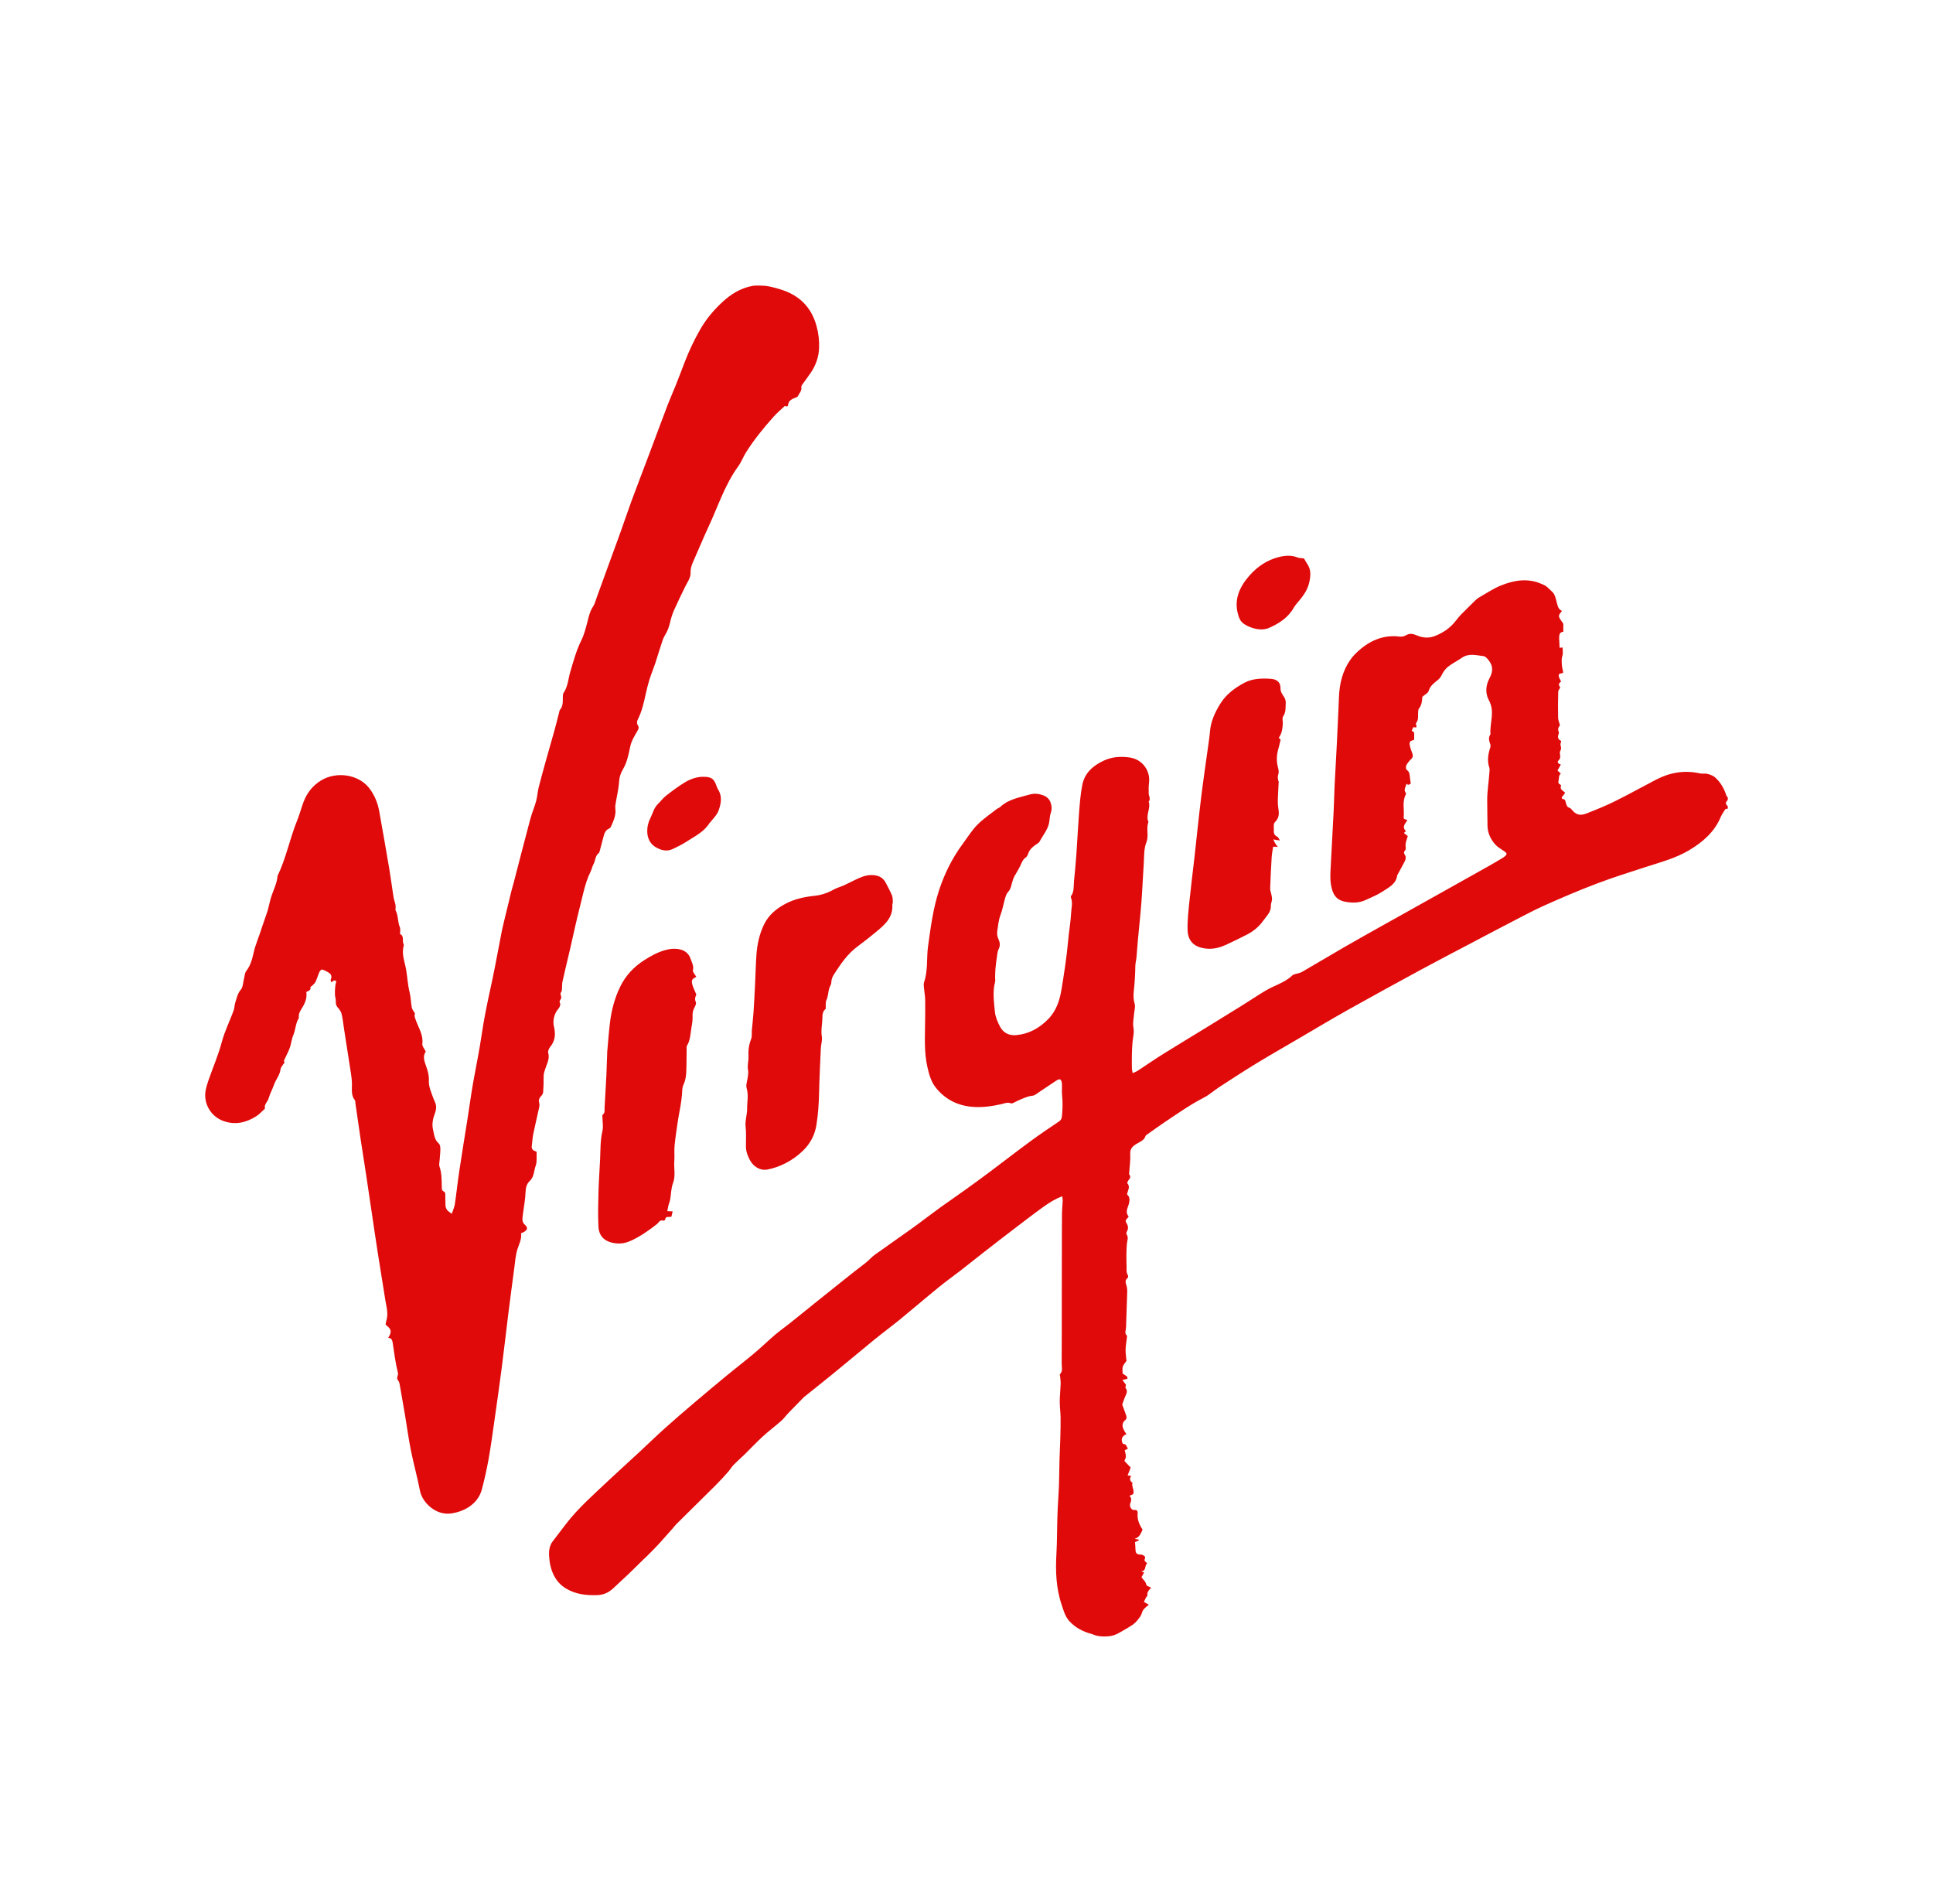 <svg viewBox="0 0 65 64" height="64" width="65" xmlns="http://www.w3.org/2000/svg"><path d="M50.465 19.686c.448-.181.912-.261 1.38-.051.023.01.047.019.07.03.114.05.19.155.28.231.095.081.125.249.16.385.028.105.049.203.17.26-.06.073-.134.138-.087.229.036.07.087.133.131.2v.271c-.123.004-.144.103-.14.22l.015.317.1-.01c0 .099.023.2-.007.28-.034.093-.02.18-.02.266.003.097.03.194.049.299-.042.043-.169.004-.151.116.01.06.049.116.078.18-.092.093-.092.093-.028.205-.025.05-.065.095-.067.14-.007.294-.01.587-.004.88.001.075.036.149.063.253-.035.042-.093.115-.041.216.01.021.002.058-.008.084-.04.106-.01.182.091.223-.01.055-.035.107-.023.148.022.07.03.128-.012.194-.017.026-.01.07-.006.106.01.074.02.137-.047.204-.059.06-.023.117.075.14l-.112.202.111.106c-.055.052-.058.066-.068.187-.006.065-.049.135.044.176.015.007.036.031.034.038-.057.13.062.169.134.237-.02.031-.031.06-.052.082-.063.067-.111.124.033.148.018.003.026.059.038.09.028.074.028.166.133.192.026.007.05.034.069.057.142.174.273.22.5.131.323-.126.645-.257.955-.41.468-.232.924-.487 1.387-.728.464-.24.95-.324 1.468-.209.083.019.177-.005.258.017.094.025.196.062.264.125.177.164.296.369.368.599.008.026.033.047.05.07v.075c-.087.119-.087.119 0 .225v.075c-.028.006-.072.002-.083.02-.057.084-.117.17-.156.264-.212.505-.603.84-1.063 1.115-.438.261-.926.392-1.407.547-.57.183-1.143.364-1.703.576-.589.223-1.168.471-1.743.728-.39.174-.768.38-1.148.576-.447.231-.892.467-1.338.702-.557.294-1.116.583-1.67.883-.829.45-1.656.902-2.48 1.364-.558.314-1.108.644-1.662.968-.473.277-.95.549-1.418.834-.413.252-.819.518-1.225.781-.177.115-.336.262-.523.358-.464.238-.887.538-1.318.826-.198.133-.39.273-.585.41-.02.014-.05.029-.056.049-.043.15-.183.196-.297.265-.133.081-.23.162-.219.345.012.204-.021.411-.034.617-.002.024-.01.058.002.073.066.08.016.135-.03.197-.02.028-.047.085-.036.097.115.127.006.245-.008.376.098.086.091.19.06.317-.035.134-.135.278-.007.422.005.007-.053.069-.1.129.002.006 0 .054.023.088.064.1.075.194.013.297-.013.024-.02.07-.006.088.074.107.02.209.01.318-.022.252-.018.507-.01.76.004.097-.017.202.043.295.014.022.011.077-.005.09-.093.072-.077.15-.049.232.022.06.035.165.033.23-.01.336-.022.672-.034 1.009-.003.097 0 .197-.02.292-.013.067-.017.119.035.169.01.01.013.035.011.053-.015.142-.044.284-.047.427-.003.132.02.265.03.38-.045.067-.104.124-.124.193-.021.072-.005.155-.005.235.047.03.1.06.146.097.015.011.01.045.015.075l-.17.041.12.16c-.006.044-.027.092-.012.112.066.083.045.157.006.24-.045.098-.077.2-.12.315.042.113.095.246.139.383.011.035.008.099-.014.116-.168.133-.124.275-.031.423l.048.076c-.14.05-.19.161-.136.29.007.015.024.039.035.039.105-.004.1.096.153.152l-.109.061c.053.213.053.213-.012.355l.212.222-.103.265.12.015c-.057.09-.051.172.043.231-.039.131.077.25.023.385l-.123.054c.09.09.055.173.024.263-.033.096.044.226.135.215.11-.014.12.057.115.114-.019.203.055.375.165.546-.056.13-.106.265-.271.31l.14.023.004.03-.126.055c.005.083.014.179.017.274.003.102.057.145.156.144.092-.001.193.063.163.128-.05.105.033.114.075.172-.103.056-.012.258-.21.265l.105.04-.089.157c.055.083.144.144.163.257.007.038.1.062.164.098-.076.077-.147.147-.127.259.003.02-.034.043-.047.068-.025.046-.046.095-.072.149l.166.095c-.063.057-.137.105-.185.172-.047.065-.054.157-.1.221-.073.1-.151.208-.252.276-.154.105-.318.195-.481.287-.105.059-.222.097-.342.106-.152.01-.285.012-.435-.032-.046-.017-.09-.038-.138-.05-.28-.074-.525-.202-.728-.416-.152-.16-.202-.359-.267-.552-.193-.566-.213-1.15-.178-1.74.024-.43.019-.862.034-1.292.01-.324.037-.648.05-.972.011-.293.01-.586.019-.88.007-.254.021-.508.028-.762.006-.224.012-.447.008-.671-.003-.174-.028-.348-.028-.522.001-.2.024-.398.03-.597.003-.079-.01-.158-.015-.237-.003-.03-.021-.074-.008-.087.104-.108.057-.238.058-.357.004-.675.003-1.35.004-2.024l.002-1.685c0-.444 0-.888.004-1.332.002-.148.019-.296.025-.444.001-.042-.01-.084-.018-.142-.224.085-.417.203-.598.332-.342.244-.675.502-1.01.757-.349.266-.697.535-1.043.805l-.74.583c-.254.197-.516.382-.764.585-.434.353-.858.718-1.29 1.072-.298.242-.607.47-.904.713l-1.339 1.105c-.315.258-.635.511-.953.766-.015.012-.031.022-.044.035-.176.179-.352.357-.525.537-.082.086-.15.185-.239.263-.201.177-.418.338-.616.52-.212.193-.408.404-.613.605-.12.118-.248.227-.365.347-.065.067-.114.148-.173.22-.06.071-.122.14-.185.207-.094.1-.188.2-.285.297l-1.27 1.256c-.058.056-.106.122-.16.183l-.435.487c-.05.056-.102.11-.155.164l-.262.265c-.04.04-.084.077-.124.116-.166.162-.33.327-.497.487l-.493.46c-.154.147-.327.234-.548.242-.373.013-.728-.025-1.056-.223-.18-.108-.307-.25-.402-.432-.112-.216-.155-.452-.167-.686-.008-.154.017-.326.12-.463.152-.2.303-.4.457-.598.414-.534.922-.978 1.411-1.44.348-.327.703-.647 1.053-.971.29-.27.574-.546.869-.81.313-.282.634-.555.954-.828.364-.31.73-.617 1.098-.92.306-.253.62-.493.924-.748.245-.205.474-.428.717-.636.156-.133.326-.25.487-.379l.91-.733.753-.602c.18-.145.362-.29.545-.433.123-.097.25-.189.372-.288.097-.08.18-.177.28-.25l1.246-.882c.322-.231.634-.475.955-.707l.862-.609c.275-.197.548-.397.82-.6.458-.344.91-.695 1.373-1.034.309-.227.628-.44.946-.655.052-.034.087-.09.093-.152.025-.244.032-.488.006-.733-.013-.129.003-.26-.005-.39-.003-.049-.029-.124-.062-.136-.038-.013-.102.024-.145.053-.234.153-.465.311-.697.467-.02.014-.058.026-.083.028-.177.017-.332.099-.492.165-.045.018-.086.048-.131.066-.033.015-.078.037-.104.026-.117-.049-.22.004-.328.028-.303.069-.61.112-.92.093-.524-.032-.96-.245-1.283-.655-.158-.2-.223-.444-.279-.689-.115-.506-.08-1.02-.076-1.532.001-.244.008-.488.002-.732-.003-.136-.031-.27-.042-.406-.006-.062-.013-.13.007-.186.134-.394.076-.807.132-1.207.088-.635.17-1.272.372-1.886.185-.562.448-1.086.802-1.564.156-.211.296-.44.479-.626.196-.2.435-.359.656-.533.034-.027.083-.037.114-.067.279-.265.648-.32.997-.422.173-.05.347-.02.506.05.069.031.152.114.18.184.048.12.069.246.02.386-.037.105-.034.228-.058.343-.05.233-.207.407-.312.61-.031.06-.112.097-.172.142-.098.072-.178.156-.218.275-.016.046-.04.1-.078.125-.105.073-.138.175-.189.285-.05.11-.122.222-.185.332-.042.074-.07.158-.092.24-.03.108-.045.215-.13.304-.054.055-.08.141-.103.218-.055.186-.085.38-.154.56-.068.176-.078.36-.108.542-.015.091.002.183.04.267.055.12.063.224.003.342-.032.065-.04.143-.05.216-.022.148-.041.296-.055.445-.009.099-.007.2-.01.299 0 .044.01.09 0 .13-.091.335-.039.674-.008 1.007.017.174.091.35.176.508.108.202.297.301.537.28.428-.038.774-.228 1.074-.533.282-.286.393-.637.454-1.01.087-.536.173-1.072.22-1.614.028-.323.088-.644.104-.968.009-.165.061-.336-.01-.502-.006-.013-.003-.035.005-.047.11-.151.085-.33.1-.5.03-.304.06-.61.081-.914.033-.468.054-.936.09-1.403.024-.305.049-.612.106-.912.078-.406.354-.654.726-.826.27-.126.548-.145.832-.11.186.022.355.093.494.243.15.163.223.388.194.607-.016.123-.012.25-.011.376 0 .04.024.081.03.123.006.031.005.064 0 .095-.004.016-.034.034-.03.044.078.23-.113.456-.008.685-.088.219.022.449-.07.683-.088.22-.072.484-.089.73-.03.428-.045.859-.078 1.288-.033.43-.081.857-.12 1.286-.018.187-.028.374-.045.561-.009.098-.038.195-.04.293-.003.278-.02.556-.05.833-.016.147-.017.293.028.443.03.1-.011.218-.02.328-.01.154-.05.313-.022.46.032.174-.013.332-.03.497-.013.135-.018.271-.021.407-.004.161-.002.322 0 .483.001.042.014.083.026.152.069-.032.126-.052.175-.084.273-.178.541-.366.819-.54.501-.313 1.008-.618 1.512-.927.396-.244.793-.487 1.187-.733.256-.159.505-.328.763-.482.14-.084.29-.151.44-.22.17-.08.335-.165.471-.299.024-.023.063-.034.097-.045.075-.025.16-.033.227-.072.479-.276.953-.561 1.432-.838.414-.239.832-.472 1.249-.706l2.126-1.189 1.484-.832c.143-.08.283-.164.424-.248.038-.022.076-.046.109-.075.083-.07.074-.107-.02-.17-.109-.073-.227-.141-.311-.237-.151-.172-.245-.378-.252-.61-.008-.275-.004-.55-.01-.825-.007-.335.055-.664.075-.996.003-.044.012-.092-.001-.13-.082-.238-.045-.468.031-.698.01-.029.011-.06.002-.089-.039-.117-.083-.234.004-.35-.036-.381.163-.746-.057-1.146-.126-.23-.102-.505.022-.734.163-.299.078-.489-.064-.65-.036-.04-.087-.09-.136-.095-.245-.027-.495-.106-.729.056-.153.107-.324.188-.469.304-.095.078-.165.182-.217.293-.036.073-.083.119-.142.166-.12.095-.239.185-.287.35-.021.075-.13.126-.212.197-.014.129-.016.28-.12.402-.02.024-.017.07-.021.105-.016.126.026.263-.07.375-.008.01-.003.035 0 .052.023.108.024.108-.094.088l-.054.122.083.055v.247c-.045.02-.115.03-.139.069-.024.038-.012.107 0 .158.018.078.047.153.076.227.031.079.022.14-.043.201-.062.059-.12.128-.158.204-.02.04-.016.132.012.15.12.081.096.204.116.315l.023.146c-.04.017-.08.085-.142.004-.026.111-.118.21-.018.326.005.005-.001.024-.007.034-.13.246-.047.512-.072.768-.009.097.082.06.123.104-.076.115-.192.229-.048.364l-.068.064.13.105c-.026.088-.058.168-.072.251-.013.075.024.183-.016.226-.087.094.002.142.015.212.01.048-.003.108-.026.153-.077.154-.163.304-.245.455-.003.005-.009.01-.01.016-.035.3-.29.414-.5.554-.17.114-.368.19-.555.278-.227.107-.469.107-.706.059-.298-.06-.421-.253-.471-.594-.02-.128-.02-.258-.015-.388.033-.684.074-1.367.108-2.05.015-.294.019-.587.033-.88.024-.486.054-.972.078-1.457.02-.381.034-.762.053-1.143.011-.231.011-.464.044-.693.065-.444.24-.86.562-1.167.394-.377.873-.615 1.454-.539.059.008.148-.008.199-.04.132-.08.24-.06.383.002.18.078.388.098.585.023.29-.11.535-.279.72-.522.045-.058.119-.15.17-.202.164-.163.326-.327.492-.487.044-.044.095-.08.15-.11.23-.13.452-.282.696-.38zM25.313 9.61c.089-.016.311-.01.403-.002.16.014.347.067.524.12.628.19 1.036.588 1.213 1.218.07.249.1.496.09.752-.01.308-.112.584-.282.838-.092.136-.194.265-.288.4-.017.024-.032.06-.027.086.021.122-.074.2-.114.297-.01.022-.047.038-.075.048-.123.045-.237.093-.257.247-.008.057-.049.062-.108.032-.127.121-.261.233-.376.361-.34.381-.663.776-.934 1.208-.094.15-.154.32-.257.461-.453.622-.68 1.35-1 2.033-.186.398-.35.805-.53 1.206-.05.114-.08.225-.074.35.003.066-.019.137-.045.199-.037.087-.091.166-.132.252-.127.262-.256.522-.374.788-.059.133-.105.273-.136.415-.035.154-.086.295-.171.432-.073.117-.107.258-.152.391-.062.184-.114.371-.176.555-.063.185-.138.366-.197.552-.05.162-.09.327-.127.493-.064.292-.128.582-.266.85-.036.07-.034.137.006.2.046.07.02.118-.02.187-.094.167-.199.326-.24.525-.054.258-.103.521-.242.757-.073.124-.12.252-.13.407-.018.27-.086.536-.127.804-.01.066.005.136.005.204 0 .182-.078.343-.149.505-.012.028-.033.062-.06.072-.147.06-.173.194-.207.324l-.116.44c-.007.024-.016.054-.034.067-.124.094-.105.252-.174.371-.043.076-.057.167-.096.246-.111.22-.18.454-.24.69l-.115.471c-.123.473-.222.952-.332 1.427-.087.37-.177.74-.26 1.112-.006.026-.01.052-.01.079l-.007.161c-.003.037-.003.083-.024.108-.06.071.011.134 0 .198-.01.061-.09.1-.039.187.021.036-.013.127-.05.17-.144.162-.206.401-.158.601.057.242.052.476-.12.685-.045.054-.088.146-.072.205.057.204-.044.373-.102.548-.028.085-.054.162-.052.253.003.174-.004.349-.016.522-.003.045-.033.095-.065.128-.062.065-.096.128-.07.222.016.051.012.113 0 .167-.063.295-.136.588-.196.884-.028.136-.034.276-.052.415-.015.112.06.154.164.186-.008.161.02.329-.031.468-.065.176-.046.38-.212.529-.09.082-.127.223-.13.367-.007.22-.05.44-.078.661-.008.063-.017.125-.024.188-.01.096 0 .173.087.25.12.108.072.201-.137.28.03.192-.066.36-.122.54-.062.199-.076.412-.104.62-.071.535-.142 1.07-.209 1.607-.074.593-.14 1.186-.217 1.779-.075.578-.157 1.157-.24 1.735-.062.44-.122.88-.2 1.318-.06.336-.136.67-.222 1.001-.135.521-.622.765-1.049.82-.501.066-.958-.362-1.036-.769-.088-.454-.214-.901-.305-1.355-.078-.386-.128-.777-.194-1.165-.06-.356-.122-.71-.185-1.065-.006-.037-.02-.076-.042-.105-.043-.057-.053-.108-.022-.176.017-.036.01-.089 0-.13-.083-.326-.118-.66-.171-.99-.014-.084-.048-.147-.148-.147.128-.219.116-.284-.088-.447.007-.042.01-.092.026-.139.045-.14.036-.279.014-.416l-.05-.275c-.085-.532-.171-1.064-.255-1.597-.06-.382-.115-.764-.172-1.146L12.3 39.42c-.057-.377-.119-.753-.175-1.13-.06-.396-.116-.793-.173-1.189-.005-.038.002-.085-.019-.111-.137-.174-.094-.375-.098-.57-.003-.107-.016-.214-.032-.32-.076-.503-.155-1.004-.234-1.506-.026-.169-.043-.34-.082-.505-.018-.075-.07-.149-.123-.209-.055-.062-.078-.12-.072-.205.006-.076-.025-.155-.029-.232-.004-.09.001-.182.01-.272.004-.06.022-.118.034-.176-.06-.08-.11.007-.176.026-.004-.041-.018-.075-.007-.097.043-.091.016-.165-.059-.216-.071-.048-.152-.087-.233-.114-.02-.006-.074.045-.09.08-.048.109-.08.226-.131.334-.025.052-.077.091-.118.135-.016.016-.055.032-.053.042.023.114-.073.13-.14.163.022.157-.01.286-.08.43-.069.139-.2.268-.17.446-.115.178-.108.396-.188.578-.017.04-.03.08-.04.12l-.055.233c-.04.15-.12.29-.186.434-.022.047-.055.09-.008.124-.05.08-.128.156-.14.24-.025.197-.158.34-.22.517-.053.154-.137.299-.18.455-.033.12-.16.205-.124.346-.099.088-.187.192-.297.26-.334.21-.694.297-1.083.163-.439-.15-.701-.597-.612-1.046.024-.118.06-.235.1-.349.149-.426.329-.843.444-1.277.1-.372.274-.709.4-1.067.026-.077.023-.164.048-.241.051-.153.076-.31.191-.446.074-.088.071-.238.104-.36.024-.091.025-.2.08-.269.144-.184.199-.406.246-.616.065-.287.188-.551.272-.83l.192-.56c.054-.175.08-.359.142-.531.075-.216.179-.421.196-.653.29-.6.412-1.256.662-1.87.082-.2.135-.41.211-.613.115-.307.307-.555.594-.73.517-.313 1.287-.209 1.648.302.157.22.258.47.305.737.117.656.233 1.312.344 1.97.05.3.087.603.135.904.013.087.045.17.065.256.008.036.006.073.007.11 0 .031-.012.069 0 .093.095.178.065.385.143.566.017.041.01.093.011.14 0 .03-.013.082-.001.088.147.077.059.23.114.335.008.016.011.039.006.056-.08.28.034.539.08.805.044.253.055.513.117.761.043.171.042.343.073.511.012.066.065.125.11.207-.036.067 0 .146.034.24.09.252.25.485.211.777-.01.079.073.169.116.26-.116.163-.04.341.017.506.053.153.096.3.087.462-.012.217.085.408.153.606.013.036.027.071.044.105.07.139.056.264 0 .413-.061.16-.098.354-.06.514.038.16.043.354.196.483.04.033.054.115.054.175.001.126-.016.25-.024.376-.004.076-.028.16-.005.226.077.223.07.45.077.679.002.062-.009.127.071.16.023.01.045.049.046.075.005.131-.001.263.007.394.003.051.023.109.053.15.034.045.089.075.157.13.037-.112.088-.215.104-.322.055-.365.092-.731.147-1.095.088-.591.186-1.18.279-1.771.04-.252.075-.504.114-.755.028-.182.057-.364.09-.546.089-.5.195-1 .268-1.502.078-.543.189-1.077.306-1.612.047-.21.09-.422.132-.634l.245-1.273c.028-.137.063-.273.095-.409l.225-.927c.024-.098.055-.195.08-.292.186-.714.368-1.429.559-2.141.054-.202.139-.395.194-.596.041-.152.049-.314.087-.467.08-.314.167-.626.254-.938.092-.332.19-.661.281-.993.058-.207.108-.417.162-.626.003-.012.002-.028.01-.036.12-.131.1-.292.104-.45 0-.043.002-.095.025-.128.15-.22.157-.483.23-.724.104-.354.201-.707.366-1.041.097-.198.152-.418.208-.632.045-.173.079-.343.183-.498.065-.098.094-.222.135-.335.267-.73.534-1.46.798-2.19.124-.342.236-.687.362-1.027.197-.532.401-1.06.601-1.591.208-.554.413-1.11.624-1.663.077-.202.168-.4.248-.6.106-.266.21-.533.31-.8.148-.388.324-.76.531-1.121.193-.338.436-.626.714-.89.298-.282.637-.5 1.052-.573zM22.66 31.897l.14.009c.227.031.366.153.428.342.04.118.109.232.073.374-.015.058.069.138.113.219-.141.073-.17.107-.137.245.028.113.085.22.14.353-.037.064-.065.151-.018.256.02.044-.016.12-.044.172-.054.097-.072.192-.066.303.006.127-.017.258-.039.385-.035.204-.035.417-.151.604-.016.024-.01.06-.01.091-.005.272 0 .544-.014.815-.008.132-.03.271-.087.39-.055.116-.046.227-.055.343-.01.128-.03.256-.05.383-.024.146-.056.291-.078.437-.044.293-.09.587-.12.881-.019.176.003.354-.01.53-.02.25.051.499-.045.75-.065.171-.062.364-.094.547-.011.065-.04.128-.057.193-.016.063-.026.127-.04.199l.18.01-.042.178c-.081.024-.197-.035-.209.094-.001.016-.045.045-.058.04-.126-.044-.156.064-.222.116-.26.202-.528.393-.834.54-.166.079-.33.123-.514.107-.372-.03-.598-.216-.616-.562-.02-.388-.009-.778.001-1.168.01-.365.038-.729.054-1.094.015-.32.005-.639.079-.956.033-.146.002-.304 0-.456 0-.03-.01-.075.007-.088.053-.041.064-.09.065-.14v-.102l.06-1.074c.011-.233.018-.466.026-.7.002-.03 0-.061.002-.092.03-.327.053-.654.092-.98.05-.419.154-.824.342-1.212.184-.379.457-.674.825-.907.222-.142.45-.265.71-.335.136-.037.27-.051.414-.031zm6.638-2.478c.21 0 .386.061.489.264.07.139.147.274.206.417.028.068.024.151.03.228.001.03-.018.06-.016.089.026.438-.265.68-.555.92-.202.167-.408.33-.619.486-.333.246-.56.581-.782.924-.055.086-.096.174-.097.284 0 .07-.054.136-.073.207-.035.129-.033.264-.093.391-.035.074-.016.173-.023.291-.09.06-.111.181-.111.286 0 .215-.056.426-.018.645.02.124-.028.26-.034.39-.023.511-.049 1.022-.06 1.533-.008.352-.033.704-.089 1.049-.051.323-.198.614-.438.85-.36.356-.806.572-1.218.648-.219.04-.447-.081-.574-.309-.082-.147-.14-.305-.14-.479-.002-.216.015-.436-.01-.65-.025-.208.052-.4.05-.602-.002-.23.054-.456-.015-.692-.036-.12.028-.27.042-.406.007-.069.019-.141.005-.207-.033-.155.022-.304.013-.455 0-.006.004-.012.003-.018-.014-.197.014-.384.087-.571.035-.09.016-.202.025-.303.018-.198.041-.395.055-.593.021-.318.037-.636.053-.955.017-.33.023-.662.046-.992.025-.35.102-.693.255-1.009.154-.318.417-.535.724-.697.304-.16.632-.23.973-.266.223-.024.437-.093.637-.206.11-.062.234-.094.35-.145.12-.055.237-.118.357-.174.18-.086.36-.172.565-.173zm13.279-6.605l.147.007c.225.014.34.127.335.321-.004.121.07.212.126.3.074.117.045.229.044.342 0 .094-.016.2-.069.279-.063.093-.016.174-.023.26-.012.16-.023.326-.137.483.024.027.065.053.061.073-.025.12-.061.24-.091.361-.05.198-.043.396.011.592.022.08.025.155-.006.236-.019.053.002.117.007.176 0 .012.017.023.016.034-.01.208-.024.417-.03.625-.002.102.006.205.022.306.026.16.016.299-.12.433-.055.055-.032.173-.036.263-.003.087 0 .173.114.223.034.015.047.064.092.13l-.223-.037c.024.052.041.096.066.137.02.036.05.067.087.116l-.158-.01c-.017.115-.042.23-.05.345-.02.353-.04.707-.051 1.06-.001.024.002.048.007.071l.036.142c.01.054.023.109.018.162-.006.072-.041.143-.038.214.01.202-.148.343-.254.493-.133.188-.317.352-.544.467-.236.12-.473.238-.714.348-.186.085-.383.14-.6.13-.456-.025-.677-.249-.688-.629-.01-.315.029-.633.06-.948.05-.495.114-.989.17-1.484.076-.68.144-1.36.228-2.04.074-.605.165-1.208.248-1.812.017-.13.037-.258.047-.388.026-.343.17-.655.356-.95.189-.3.481-.524.821-.7.267-.136.565-.143.86-.124zm-18.942 3.302c.266-.004.36.057.436.247.024.06.042.124.076.179.15.24.097.491.01.725-.054.142-.183.258-.278.386-.003.004-.013.004-.015.008-.18.302-.496.452-.78.636-.146.094-.304.172-.462.247-.224.106-.445.026-.616-.091-.154-.106-.237-.288-.241-.49-.004-.168.036-.328.111-.473.077-.15.11-.32.236-.447.097-.096.18-.209.287-.293.204-.16.413-.315.635-.45.193-.117.413-.185.6-.184zm19.368-7.388c.213-.054.422-.069.633.015.062.025.134.02.21.03.078.146.198.27.213.465.008.12-.006.22-.032.336-.065.3-.246.511-.43.727-.034.04-.065.081-.09.127-.192.342-.504.536-.833.682-.196.087-.43.054-.64-.028-.092-.037-.186-.085-.26-.151-.058-.052-.099-.135-.124-.213-.179-.54.026-.979.362-1.364.268-.306.596-.527.99-.626z" fill-rule="evenodd" fill="#e10a0a"></path></svg>